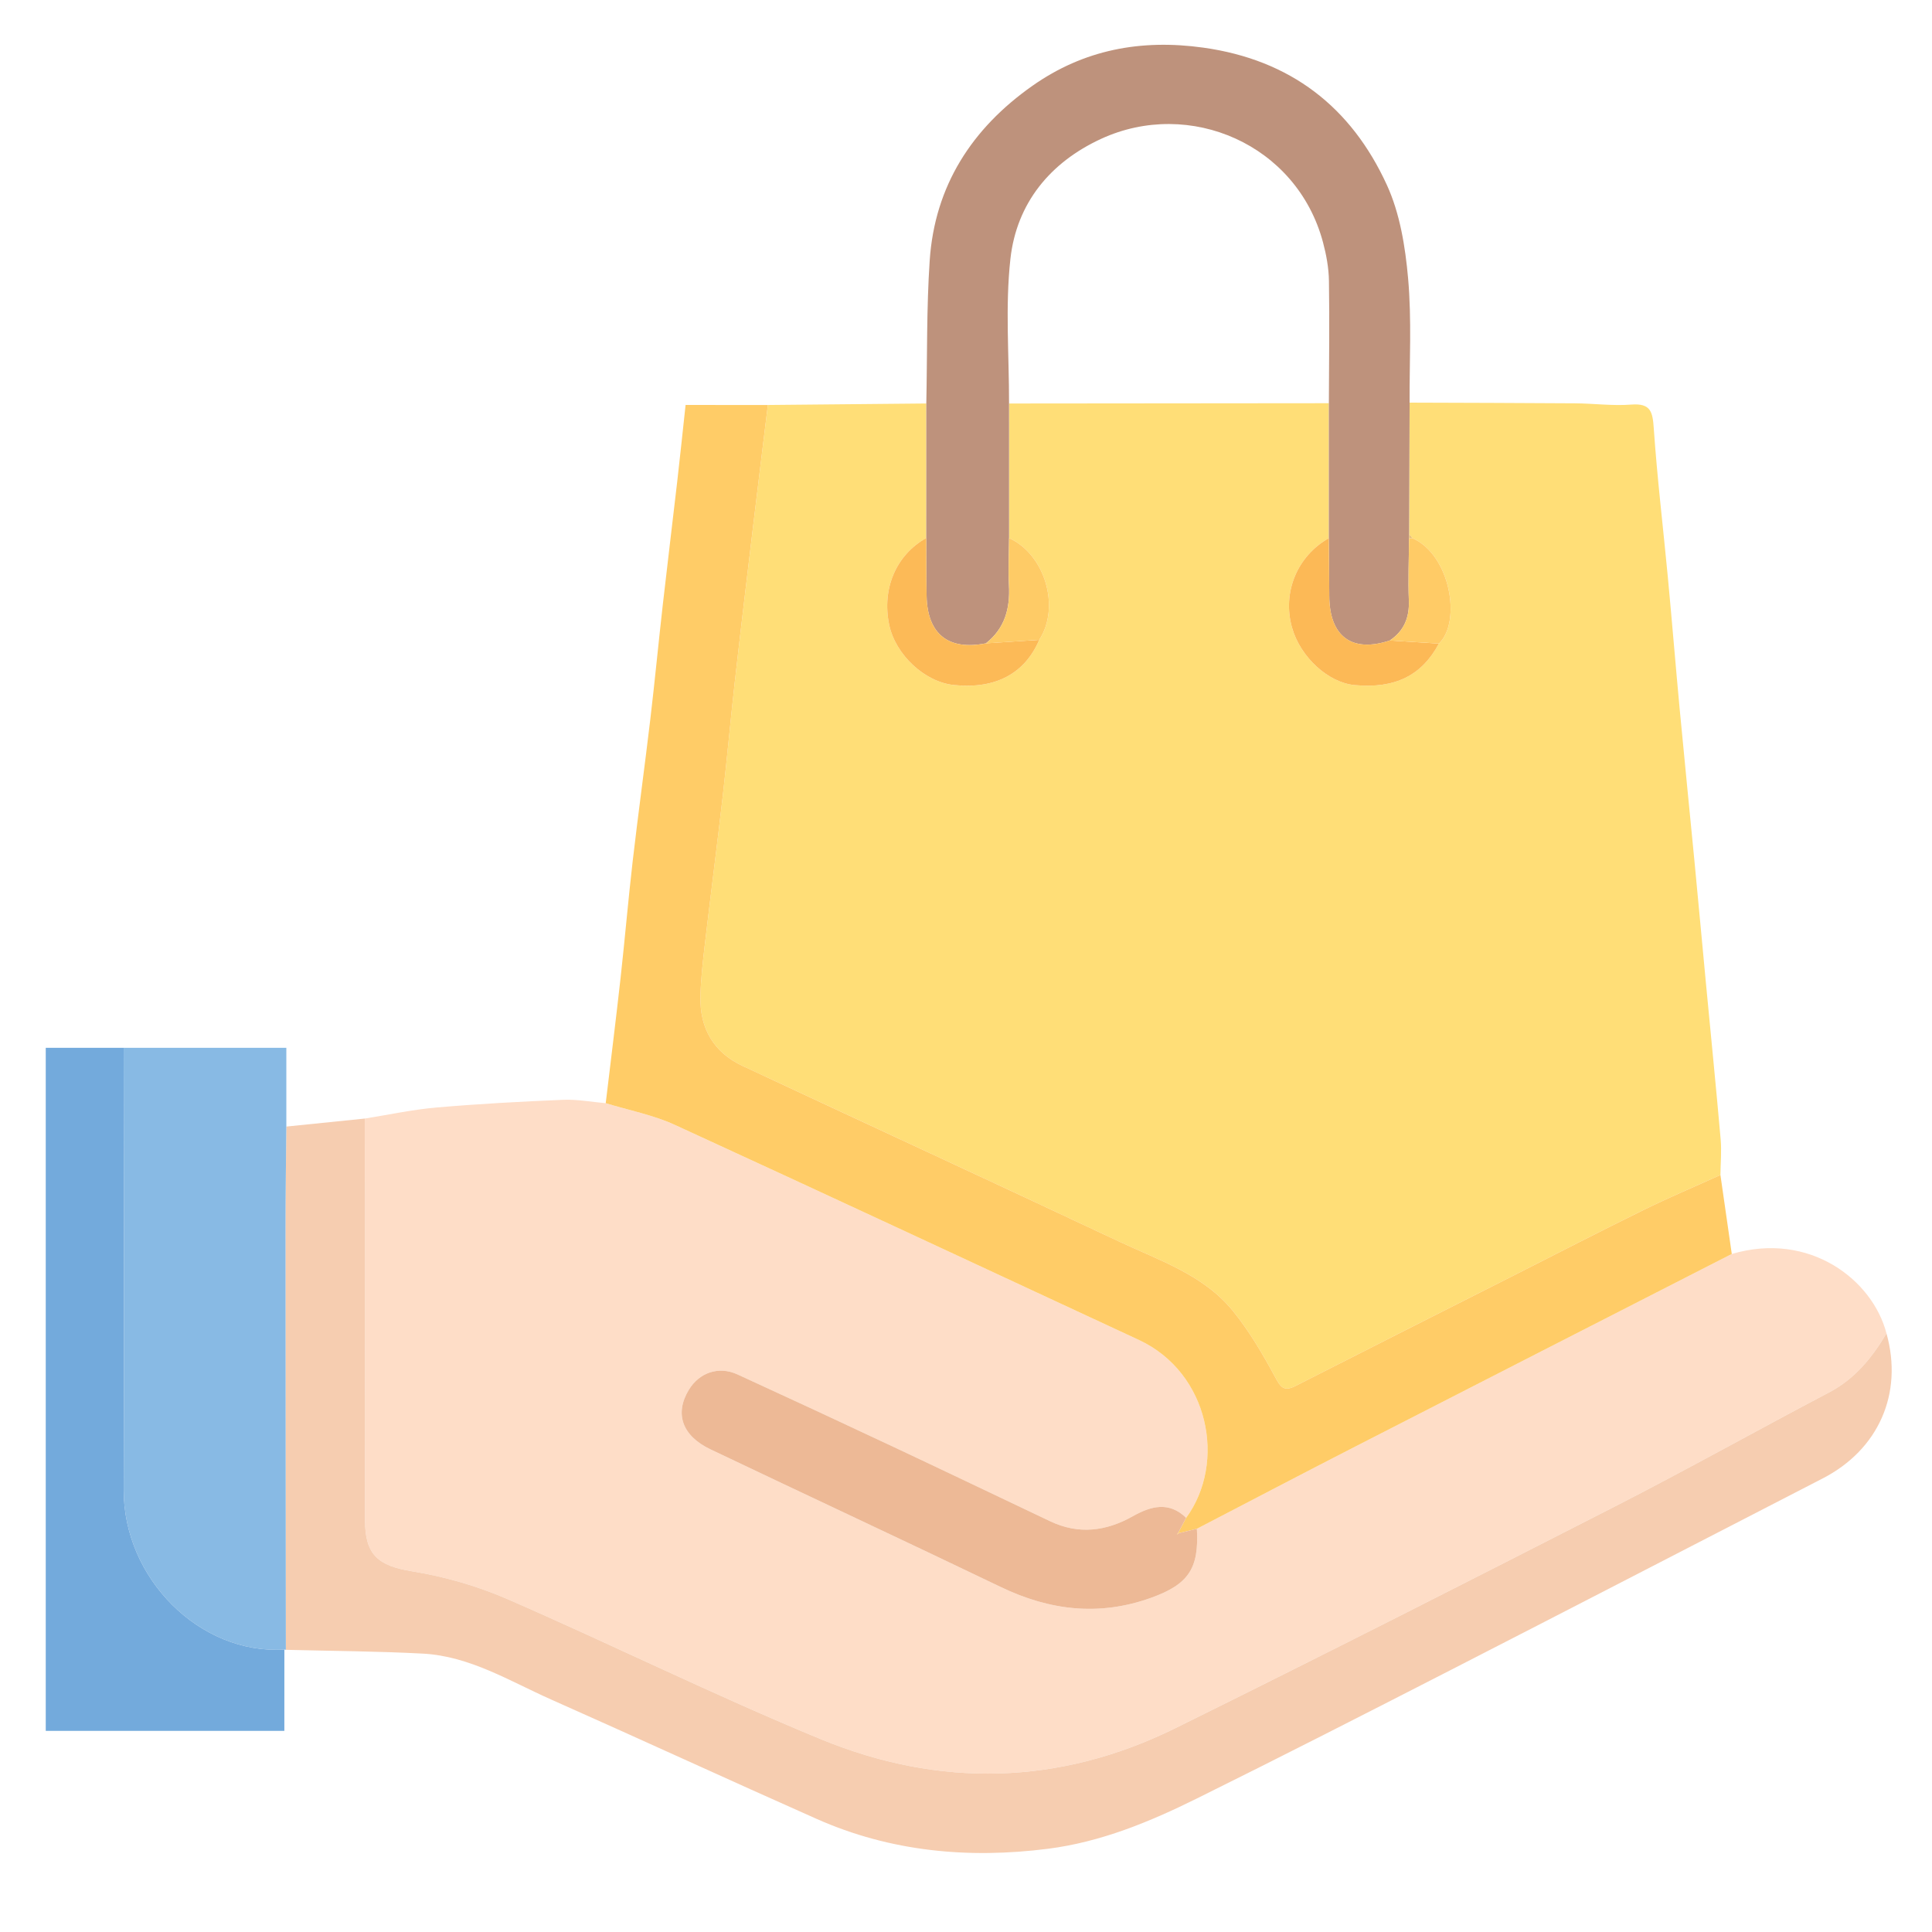 <?xml version="1.0" encoding="UTF-8"?>
<svg xmlns="http://www.w3.org/2000/svg" width="100" height="100" viewBox="0 0 100 100" fill="none">
  <path d="M39.745 20.962C42.478 20.936 45.212 20.91 47.945 20.884C47.945 23.205 47.944 25.526 47.944 27.847C46.382 28.722 45.634 30.47 46.024 32.336C46.347 33.886 47.862 35.3 49.365 35.457C51.515 35.681 53.04 34.875 53.79 33.119C54.898 31.425 54.088 28.692 52.229 27.851C52.229 25.529 52.228 23.207 52.228 20.885C57.746 20.88 63.264 20.875 68.782 20.87C68.782 23.198 68.781 25.526 68.781 27.854C67.14 28.786 66.366 30.655 66.871 32.471C67.298 34.008 68.746 35.331 70.114 35.46C72.219 35.658 73.602 34.951 74.475 33.313C75.659 32.197 75.078 28.716 73.101 27.852C73.046 27.784 72.991 27.717 72.936 27.65C72.944 25.38 72.953 23.11 72.961 20.84C75.816 20.851 78.67 20.855 81.524 20.876C82.496 20.883 83.473 21.016 84.436 20.941C85.454 20.862 85.541 21.329 85.6 22.184C85.776 24.75 86.085 27.306 86.327 29.868C86.542 32.145 86.727 34.424 86.94 36.701C87.183 39.294 87.447 41.886 87.696 44.479C87.902 46.623 88.098 48.768 88.301 50.913C88.556 53.599 88.825 56.284 89.061 58.971C89.114 59.582 89.056 60.202 89.049 60.817C87.727 61.415 86.389 61.98 85.088 62.619C82.817 63.734 80.569 64.895 78.311 66.037C74.555 67.936 70.797 69.83 67.048 71.741C66.434 72.053 66.274 71.781 65.987 71.251C65.348 70.07 64.658 68.89 63.814 67.852C62.286 65.973 59.993 65.236 57.896 64.249C51.421 61.198 44.92 58.204 38.436 55.172C36.934 54.469 36.217 53.225 36.254 51.583C36.274 50.681 36.378 49.78 36.483 48.883C36.782 46.325 37.114 43.771 37.408 41.212C37.636 39.227 37.813 37.236 38.037 35.251C38.337 32.596 38.657 29.942 38.974 27.289C39.226 25.18 39.487 23.071 39.745 20.962Z" fill="#FFDE77"></path>
  <path d="M18.886 57.896C20.119 57.7 21.346 57.432 22.587 57.325C24.768 57.135 26.956 57.017 29.144 56.926C29.876 56.895 30.616 57.038 31.352 57.101C32.546 57.468 33.798 57.706 34.923 58.222C42.943 61.9 50.937 65.636 58.941 69.352C62.593 71.048 63.488 75.705 61.395 78.562C60.499 77.697 59.568 77.955 58.634 78.48C57.249 79.259 55.831 79.439 54.359 78.741C51.607 77.435 48.859 76.118 46.102 74.822C43.463 73.582 40.819 72.353 38.168 71.138C37.201 70.695 36.191 71.041 35.648 71.946C34.911 73.173 35.302 74.316 36.776 75.019C41.778 77.404 46.803 79.742 51.798 82.143C54.343 83.366 56.91 83.668 59.597 82.696C61.516 82.001 62.069 81.189 61.951 79.129C64.683 77.71 67.41 76.279 70.15 74.874C76.642 71.545 83.141 68.228 89.636 64.906C93.675 63.712 96.934 66.259 97.643 69.016C96.899 70.275 96.009 71.368 94.668 72.073C90.971 74.017 87.325 76.062 83.606 77.964C76.034 81.835 68.451 85.689 60.825 89.453C54.831 92.413 48.62 92.546 42.488 90.02C37.01 87.764 31.688 85.129 26.253 82.764C24.701 82.089 23.02 81.607 21.349 81.334C19.576 81.044 18.892 80.498 18.891 78.658C18.888 71.737 18.887 64.816 18.885 57.895L18.886 57.896Z" fill="#FEDDC7"></path>
  <path d="M18.886 57.895C18.887 64.816 18.888 71.737 18.891 78.658C18.892 80.498 19.576 81.044 21.35 81.334C23.02 81.607 24.701 82.089 26.254 82.764C31.689 85.129 37.01 87.764 42.488 90.02C48.621 92.546 54.831 92.413 60.826 89.454C68.452 85.689 76.034 81.835 83.606 77.964C87.326 76.062 90.971 74.017 94.669 72.073C96.009 71.369 96.899 70.275 97.644 69.016C98.516 72.127 97.237 75.032 94.342 76.523C87.94 79.821 81.544 83.131 75.136 86.416C70.749 88.664 66.36 90.907 61.942 93.093C59.501 94.302 56.976 95.345 54.245 95.692C50.127 96.216 46.098 95.846 42.267 94.145C37.676 92.107 33.114 90.003 28.523 87.965C26.372 87.01 24.318 85.722 21.888 85.591C19.527 85.465 17.16 85.455 14.796 85.394C14.79 78.119 14.78 70.844 14.779 63.57C14.779 61.817 14.806 60.064 14.82 58.311C16.175 58.173 17.53 58.034 18.885 57.896L18.886 57.895Z" fill="#F6CDB0"></path>
  <path d="M89.636 64.906C83.14 68.228 76.642 71.545 70.15 74.874C67.41 76.279 64.684 77.71 61.951 79.129C61.641 79.204 61.33 79.279 61.02 79.355L60.991 79.326C61.126 79.071 61.26 78.817 61.395 78.562C63.488 75.705 62.593 71.048 58.941 69.352C50.937 65.636 42.943 61.9 34.923 58.221C33.798 57.706 32.546 57.468 31.352 57.101C31.61 54.937 31.881 52.774 32.122 50.608C32.345 48.6 32.515 46.586 32.747 44.579C33.031 42.129 33.369 39.686 33.659 37.237C33.893 35.261 34.082 33.28 34.306 31.303C34.547 29.173 34.809 27.045 35.054 24.916C35.2 23.648 35.331 22.379 35.486 20.961C36.975 20.961 38.36 20.961 39.745 20.962C39.488 23.071 39.226 25.179 38.974 27.289C38.657 29.942 38.337 32.595 38.038 35.251C37.814 37.236 37.637 39.227 37.409 41.212C37.115 43.771 36.783 46.325 36.483 48.883C36.379 49.78 36.274 50.681 36.254 51.582C36.218 53.225 36.935 54.469 38.437 55.172C44.92 58.204 51.422 61.198 57.897 64.248C59.993 65.236 62.286 65.973 63.814 67.852C64.658 68.89 65.349 70.069 65.987 71.251C66.274 71.781 66.434 72.053 67.048 71.74C70.798 69.83 74.556 67.936 78.311 66.037C80.569 64.895 82.818 63.734 85.088 62.619C86.39 61.98 87.728 61.415 89.049 60.817C89.245 62.18 89.441 63.543 89.637 64.906L89.636 64.906Z" fill="#FFCC67"></path>
  <path d="M47.944 27.847C47.945 25.526 47.945 23.205 47.946 20.884C47.997 18.418 47.956 15.945 48.121 13.486C48.38 9.615 50.313 6.638 53.44 4.44C56.097 2.572 59.045 2.015 62.284 2.466C66.802 3.097 69.935 5.54 71.783 9.571C72.46 11.046 72.738 12.77 72.883 14.408C73.073 16.537 72.95 18.694 72.961 20.839C72.953 23.109 72.944 25.379 72.935 27.65C72.934 27.721 72.933 27.792 72.932 27.863C72.924 28.933 72.879 30.003 72.922 31.071C72.958 31.962 72.676 32.652 71.936 33.151C69.975 33.806 68.81 32.945 68.803 30.841C68.8 29.845 68.789 28.849 68.781 27.854C68.781 25.526 68.782 23.198 68.782 20.869C68.789 18.76 68.82 16.65 68.786 14.542C68.776 13.874 68.652 13.193 68.479 12.545C67.126 7.467 61.572 5.077 56.995 7.186C54.358 8.401 52.619 10.517 52.299 13.397C52.025 15.865 52.233 18.386 52.228 20.884C52.228 23.206 52.229 25.528 52.229 27.85C52.224 28.661 52.178 29.474 52.223 30.282C52.29 31.485 52.014 32.524 51.03 33.298C49.093 33.685 48.004 32.825 47.961 30.857C47.94 29.854 47.949 28.85 47.944 27.846L47.944 27.847Z" fill="#BE927C"></path>
  <path d="M14.82 58.311C14.806 60.064 14.779 61.817 14.779 63.57C14.78 70.845 14.79 78.119 14.796 85.394C14.796 85.394 14.718 85.381 14.719 85.381C10.336 85.648 6.386 81.696 6.403 77.108C6.433 69.484 6.405 61.86 6.401 54.236H14.821V58.311H14.82Z" fill="#88BAE4"></path>
  <path d="M6.401 54.236C6.405 61.86 6.433 69.484 6.403 77.108C6.386 81.696 10.336 85.648 14.719 85.381C14.718 86.765 14.718 88.148 14.718 89.59H2.368V54.236H6.401L6.401 54.236Z" fill="#73AADC"></path>
  <path d="M47.944 27.847C47.949 28.85 47.94 29.854 47.962 30.857C48.004 32.826 49.093 33.685 51.031 33.299C51.951 33.239 52.871 33.179 53.79 33.119C53.04 34.875 51.516 35.68 49.365 35.456C47.862 35.3 46.347 33.886 46.024 32.336C45.635 30.47 46.382 28.722 47.944 27.847Z" fill="#FCBA57"></path>
  <path d="M68.781 27.854C68.789 28.85 68.8 29.845 68.804 30.841C68.811 32.945 69.976 33.806 71.936 33.151C72.783 33.205 73.629 33.259 74.476 33.312C73.603 34.951 72.22 35.657 70.114 35.46C68.746 35.331 67.299 34.008 66.871 32.471C66.367 30.655 67.14 28.786 68.781 27.854V27.854Z" fill="#FCB956"></path>
  <path d="M74.475 33.312C73.629 33.259 72.782 33.205 71.936 33.151C72.676 32.653 72.958 31.963 72.922 31.071C72.879 30.004 72.924 28.933 72.931 27.864C72.988 27.859 73.045 27.855 73.101 27.852C75.078 28.716 75.658 32.197 74.475 33.313L74.475 33.312Z" fill="#FFCB66"></path>
  <path d="M53.79 33.119C52.871 33.179 51.951 33.239 51.031 33.299C52.015 32.525 52.29 31.485 52.224 30.283C52.179 29.475 52.224 28.662 52.229 27.851C54.088 28.692 54.898 31.426 53.79 33.119V33.119Z" fill="#FECB66"></path>
  <path d="M73.102 27.851C73.045 27.855 72.988 27.859 72.932 27.863C72.933 27.792 72.934 27.721 72.936 27.65C72.991 27.717 73.047 27.784 73.102 27.851V27.851Z" fill="#E9C073"></path>
  <path d="M61.02 79.355C61.33 79.28 61.641 79.205 61.951 79.129C62.069 81.189 61.516 82.001 59.597 82.696C56.91 83.668 54.343 83.366 51.798 82.143C46.803 79.742 41.778 77.404 36.776 75.019C35.302 74.316 34.911 73.173 35.648 71.946C36.191 71.041 37.201 70.695 38.168 71.138C40.819 72.353 43.463 73.582 46.102 74.822C48.859 76.118 51.607 77.435 54.359 78.741C55.832 79.44 57.25 79.259 58.634 78.48C59.568 77.955 60.5 77.697 61.395 78.562C61.26 78.817 61.126 79.071 60.991 79.326C60.965 79.362 60.94 79.397 60.914 79.432C60.949 79.406 60.984 79.381 61.02 79.355V79.355Z" fill="#EDB996"></path>
  <path d="M61.02 79.355C60.984 79.381 60.949 79.406 60.914 79.432C60.939 79.397 60.965 79.362 60.991 79.326C60.991 79.326 61.02 79.355 61.02 79.355Z" fill="#FFCC67"></path>
</svg>
